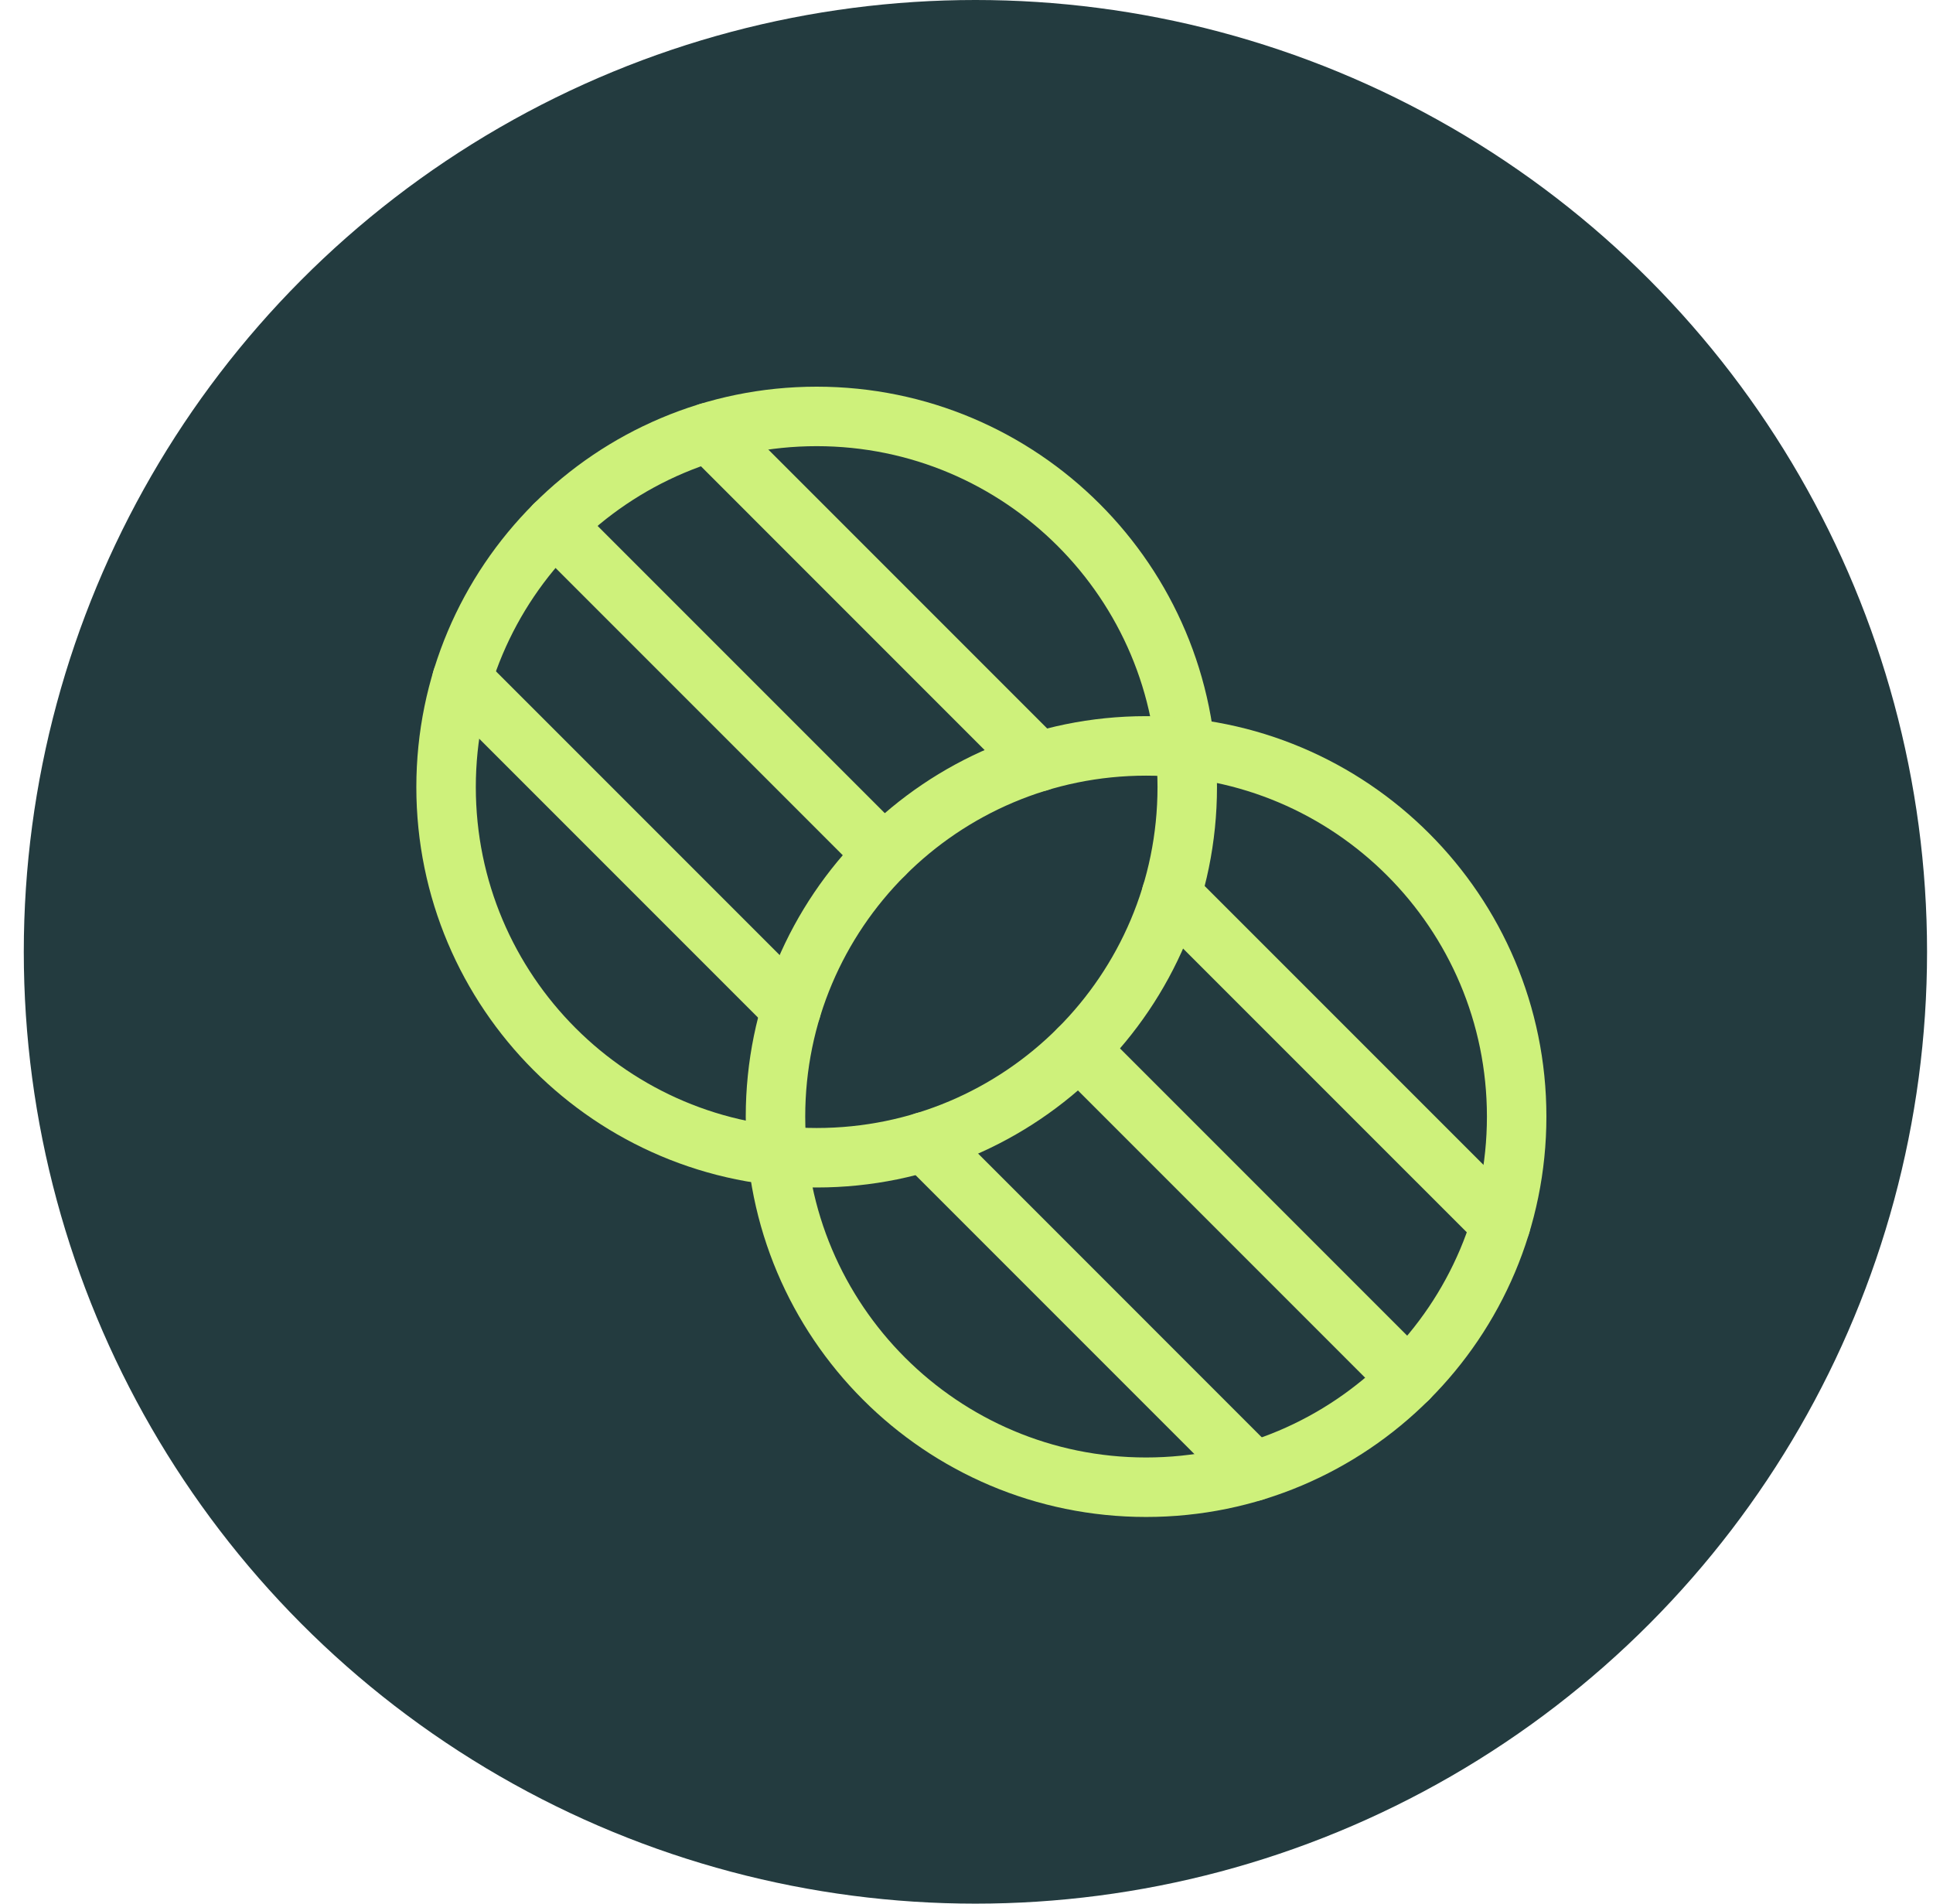 <svg xmlns="http://www.w3.org/2000/svg" width="65" height="64" viewBox="0 0 65 64" fill="none"><circle cx="32.8" cy="32" r="32" fill="#233B3F"></circle><path d="M27.462 38.923C34.344 38.923 39.923 33.344 39.923 26.462C39.923 19.579 34.344 14 27.462 14C20.579 14 15 19.579 15 26.462C15 33.344 20.579 38.923 27.462 38.923Z" stroke="#CEF17B" stroke-width="2" stroke-linecap="round" stroke-linejoin="round"></path><path d="M38.538 50C45.421 50 51 44.421 51 37.539C51 30.656 45.421 25.077 38.538 25.077C31.656 25.077 26.077 30.656 26.077 37.539C26.077 44.421 31.656 50 38.538 50Z" stroke="#CEF17B" stroke-width="2" stroke-linecap="round" stroke-linejoin="round"></path><path d="M39.388 30.081L50.465 41.157" stroke="#CEF17B" stroke-width="2" stroke-linecap="round" stroke-linejoin="round"></path><path d="M36.273 35.273L47.35 46.35" stroke="#CEF17B" stroke-width="2" stroke-linecap="round" stroke-linejoin="round"></path><path d="M31.081 38.388L42.157 49.465" stroke="#CEF17B" stroke-width="2" stroke-linecap="round" stroke-linejoin="round"></path><path d="M23.843 14.535L34.919 25.612" stroke="#CEF17B" stroke-width="2" stroke-linecap="round" stroke-linejoin="round"></path><path d="M18.65 17.65L29.727 28.727" stroke="#CEF17B" stroke-width="2" stroke-linecap="round" stroke-linejoin="round"></path><path d="M15.533 22.84L26.61 33.917" stroke="#CEF17B" stroke-width="2" stroke-linecap="round" stroke-linejoin="round"></path></svg>